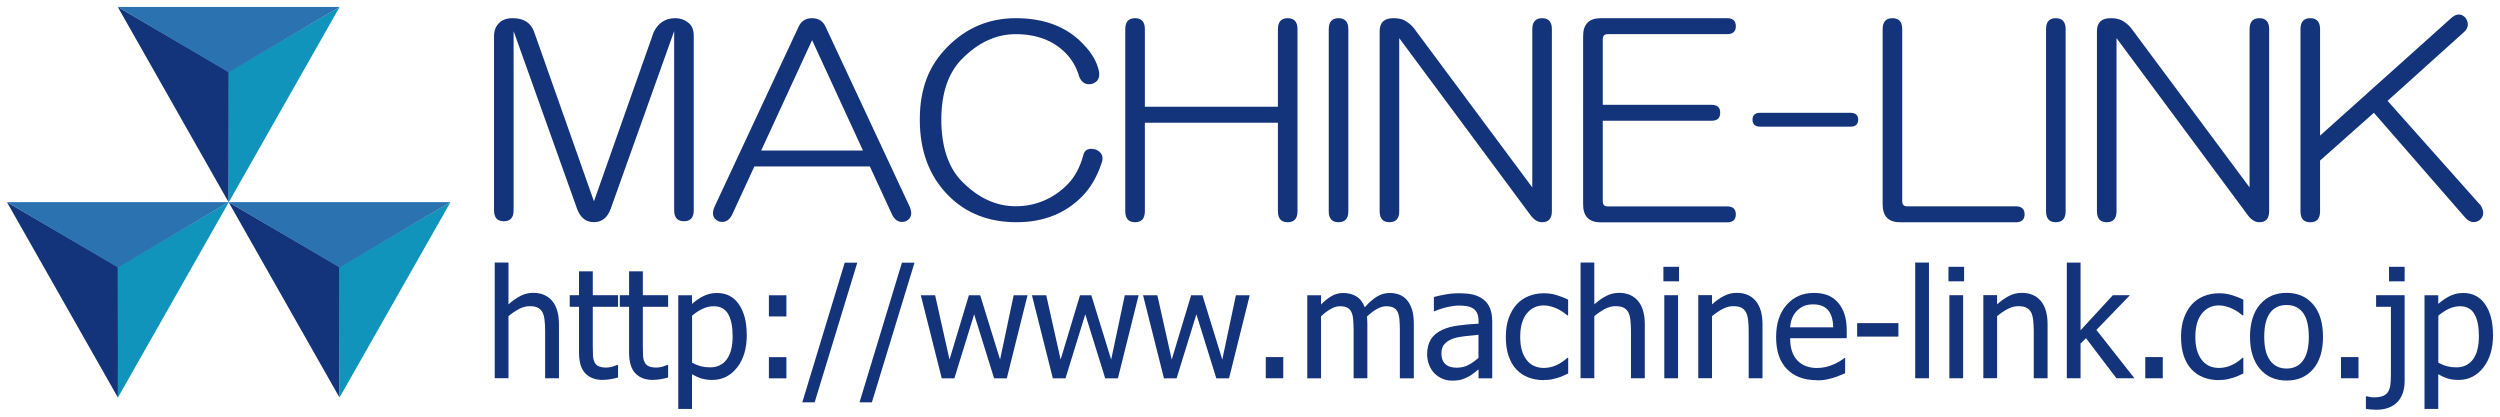 <?xml version="1.0" encoding="UTF-8"?><svg id="_イヤー_1" xmlns="http://www.w3.org/2000/svg" viewBox="0 0 360 60"><defs><style>.cls-1{fill:#13337b;}.cls-2{fill:#1194bb;}.cls-3{fill:#2a72b0;}</style></defs><g><polygon class="cls-1" points="16.96 1 32.97 10.36 32.93 29.14 16.96 1"/><polygon class="cls-2" points="32.93 29.14 32.9 10.36 48.91 1 32.93 29.14"/><polygon class="cls-3" points="16.96 1 32.93 10.43 48.91 1 16.96 1"/><polygon class="cls-1" points="32.92 29.11 48.93 38.46 48.89 57.25 32.92 29.11"/><polygon class="cls-2" points="48.89 57.25 48.85 38.46 64.87 29.11 48.89 57.25"/><polygon class="cls-3" points="32.92 29.11 48.89 38.53 64.87 29.11 32.92 29.11"/><polygon class="cls-1" points="1 29.11 17.02 38.46 16.98 57.25 1 29.11"/><polygon class="cls-2" points="16.98 57.25 16.94 38.46 32.95 29.11 16.98 57.25"/><polygon class="cls-3" points="1 29.11 16.98 38.53 32.95 29.11 1 29.11"/></g><g><g><path class="cls-1" d="M73.83,2.62c1.6,0,2.63,.67,3.1,2.01l8.6,24.36,8.6-24.36c.66-1.34,1.69-2.01,3.1-2.01,.75,0,1.41,.24,1.97,.72,.47,.38,.7,1,.7,1.86V30.28c0,1.05-.47,1.58-1.41,1.58s-1.41-.53-1.41-1.58V4.48l-9.16,25.65c-.47,1.24-1.27,1.86-2.4,1.86s-1.93-.62-2.4-1.86l-9.16-25.65V30.28c0,1.05-.47,1.58-1.41,1.58s-1.41-.53-1.41-1.58V5.2c0-.76,.23-1.38,.7-1.86,.47-.48,1.13-.72,1.97-.72Z"/><path class="cls-1" d="M114.97,3.91c.37-.86,1.03-1.29,1.97-1.29s1.6,.43,1.97,1.29l12.12,25.93c.37,.95,.19,1.62-.56,2.01-.85,.29-1.5,0-1.97-.86l-3.24-7.02h-16.63l-3.24,7.02c-.47,.86-1.13,1.15-1.97,.86-.75-.38-.94-1.05-.56-2.01L114.97,3.91Zm9.3,17.77l-7.33-15.9-7.33,15.9h14.65Z"/><path class="cls-1" d="M155.98,6.35c1.22,1.24,1.97,2.53,2.26,3.87,.19,.96-.14,1.58-.99,1.86-.85,.19-1.46-.14-1.83-1-.38-1.34-1.03-2.48-1.97-3.44-1.78-1.81-4.18-2.72-7.19-2.72-2.82,0-5.4,1.2-7.75,3.58-1.97,2.01-2.96,4.92-2.96,8.74s.99,6.88,2.96,8.88c2.35,2.39,4.93,3.58,7.75,3.58s5.4-1.05,7.47-3.15c1.03-1.05,1.78-2.44,2.25-4.15,.19-.86,.8-1.15,1.83-.86,.85,.38,1.13,1,.85,1.86-.66,2.01-1.6,3.63-2.82,4.87-2.44,2.48-5.59,3.73-9.44,3.73-4.04,0-7.33-1.29-9.86-3.87-2.73-2.77-4.09-6.4-4.09-10.89s1.31-7.78,3.95-10.46c2.72-2.77,6.01-4.16,9.86-4.16,4.13,0,7.37,1.24,9.72,3.73Z"/><path class="cls-1" d="M162.04,4.2c0-1.05,.47-1.58,1.41-1.58s1.41,.53,1.41,1.58V15.37h19.16V4.2c0-1.05,.47-1.58,1.41-1.58s1.41,.53,1.41,1.58V30.42c0,1.05-.47,1.58-1.41,1.58s-1.41-.53-1.41-1.58v-12.75h-19.16v12.75c0,1.05-.47,1.58-1.41,1.58s-1.41-.53-1.41-1.58V4.2Z"/><path class="cls-1" d="M191.34,4.2c0-1.05,.47-1.58,1.41-1.58s1.41,.53,1.41,1.58V30.42c0,1.05-.47,1.58-1.41,1.58s-1.41-.53-1.41-1.58V4.2Z"/><path class="cls-1" d="M198.67,4.48c0-1.24,.66-1.86,1.97-1.86,.66,0,1.17,.1,1.55,.29,.56,.29,1.03,.67,1.41,1.15l17.05,22.93V4.2c0-1.05,.47-1.58,1.41-1.58s1.41,.53,1.41,1.58V30.42c0,1.05-.47,1.58-1.41,1.58-.57,0-1.08-.29-1.55-.86l-19.02-25.65V30.42c0,1.05-.47,1.58-1.41,1.58s-1.41-.53-1.41-1.58V4.48Z"/><path class="cls-1" d="M248.69,2.62c.85,0,1.27,.38,1.27,1.15s-.42,1.15-1.27,1.15h-17.19c-.47,0-.7,.24-.7,.72V15.09h15.64c.85,0,1.27,.38,1.27,1.15s-.42,1.15-1.27,1.15h-15.64v11.61c0,.48,.23,.72,.7,.72h17.19c.85,0,1.27,.38,1.27,1.15s-.42,1.15-1.27,1.15h-18.18c-1.69,0-2.54-.86-2.54-2.58V5.2c0-1.72,.85-2.58,2.54-2.58h18.18Z"/><path class="cls-1" d="M266.45,18.24h-12.96c-.75,0-1.13-.33-1.13-1s.37-1,1.13-1h12.96c.75,0,1.13,.34,1.13,1s-.38,1-1.13,1Z"/><path class="cls-1" d="M271.1,4.2c0-1.05,.47-1.58,1.41-1.58s1.41,.53,1.41,1.58V28.99c0,.48,.23,.72,.71,.72h15.64c.85,0,1.27,.38,1.27,1.15s-.42,1.15-1.27,1.15h-16.63c-1.69,0-2.54-.86-2.54-2.58V4.2Z"/><path class="cls-1" d="M294.63,4.2c0-1.05,.47-1.58,1.41-1.58s1.41,.53,1.41,1.58V30.42c0,1.05-.47,1.58-1.41,1.58s-1.41-.53-1.41-1.58V4.2Z"/><path class="cls-1" d="M301.96,4.48c0-1.24,.66-1.86,1.97-1.86,.66,0,1.17,.1,1.55,.29,.56,.29,1.03,.67,1.41,1.15l17.05,22.93V4.2c0-1.05,.47-1.58,1.41-1.58s1.41,.53,1.41,1.58V30.42c0,1.05-.47,1.58-1.41,1.58-.56,0-1.08-.29-1.55-.86l-19.02-25.65V30.42c0,1.05-.47,1.58-1.41,1.58s-1.41-.53-1.41-1.58V4.48Z"/><path class="cls-1" d="M331.27,4.2c0-1.05,.47-1.58,1.41-1.58s1.41,.53,1.41,1.58v15.33l19.02-17.05c.75-.57,1.41-.52,1.97,.14,.47,.77,.37,1.43-.28,2.01l-10.99,9.89,13.39,15.04c.56,.86,.51,1.58-.14,2.15-.76,.48-1.46,.33-2.12-.43l-13.1-15.04-7.75,6.88v7.31c0,1.05-.47,1.58-1.41,1.58s-1.41-.53-1.41-1.58V4.2Z"/></g><g><path class="cls-1" d="M80.48,54.47h-1.98v-6.81c0-.55-.03-1.06-.08-1.54-.05-.47-.15-.85-.3-1.14-.16-.3-.39-.52-.67-.67-.29-.15-.68-.22-1.18-.22s-1,.13-1.52,.4c-.52,.27-1.03,.62-1.53,1.04v8.93h-1.98v-16.66h1.98v6.03c.59-.53,1.17-.94,1.75-1.23,.58-.29,1.18-.43,1.82-.43,1.16,0,2.06,.39,2.72,1.16,.65,.77,.98,1.9,.98,3.37v7.76Z"/><path class="cls-1" d="M86.82,54.71c-1.08,0-1.92-.31-2.53-.94-.6-.63-.91-1.61-.91-2.96v-6.63h-1.34v-1.67h1.34v-3.44h1.98v3.44h3.64v1.67h-3.64v5.68c0,.61,.01,1.07,.03,1.4,.02,.33,.1,.64,.24,.92,.12,.25,.31,.44,.58,.56,.27,.12,.63,.19,1.08,.19,.32,0,.64-.05,.94-.14,.3-.1,.52-.18,.65-.24h.12v1.81c-.37,.11-.75,.19-1.13,.25-.38,.06-.74,.09-1.06,.09Z"/><path class="cls-1" d="M94.03,54.71c-1.08,0-1.92-.31-2.53-.94-.6-.63-.91-1.61-.91-2.96v-6.63h-1.34v-1.67h1.34v-3.44h1.98v3.44h3.64v1.67h-3.64v5.68c0,.61,.01,1.07,.03,1.4,.02,.33,.1,.64,.24,.92,.12,.25,.31,.44,.58,.56,.27,.12,.63,.19,1.08,.19,.32,0,.64-.05,.94-.14,.3-.1,.52-.18,.65-.24h.12v1.81c-.37,.11-.75,.19-1.13,.25-.38,.06-.74,.09-1.06,.09Z"/><path class="cls-1" d="M107.54,48.18c0,1.99-.47,3.58-1.41,4.76-.94,1.18-2.12,1.77-3.55,1.77-.58,0-1.1-.07-1.55-.2-.45-.14-.91-.35-1.38-.63v5.01h-1.98v-16.37h1.98v1.25c.49-.45,1.04-.83,1.64-1.13,.6-.3,1.25-.45,1.96-.45,1.35,0,2.4,.54,3.15,1.63,.75,1.09,1.13,2.54,1.13,4.37Zm-2.04,.22c0-1.36-.21-2.42-.64-3.17-.43-.75-1.12-1.13-2.08-1.13-.56,0-1.1,.13-1.63,.38s-1.02,.58-1.49,.98v6.78c.52,.26,.96,.43,1.33,.52,.37,.09,.79,.14,1.27,.14,1.02,0,1.82-.38,2.39-1.15,.57-.76,.85-1.88,.85-3.35Z"/><path class="cls-1" d="M113.24,45.57h-2.52v-3.05h2.52v3.05Zm0,8.91h-2.52v-3.05h2.52v3.05Z"/><path class="cls-1" d="M123.45,37.82l-6.14,20.12h-1.78l6.11-20.12h1.81Z"/><path class="cls-1" d="M131.69,37.82l-6.14,20.12h-1.78l6.11-20.12h1.81Z"/><path class="cls-1" d="M147.96,42.52l-2.98,11.96h-1.83l-2.87-9.22-2.85,9.22h-1.82l-3.01-11.96h2.06l2.07,9.26,2.79-9.26h1.63l2.86,9.26,1.96-9.26h1.99Z"/><path class="cls-1" d="M163.96,42.52l-2.98,11.96h-1.83l-2.87-9.22-2.85,9.22h-1.82l-3.01-11.96h2.06l2.07,9.26,2.79-9.26h1.63l2.86,9.26,1.96-9.26h1.99Z"/><path class="cls-1" d="M179.96,42.52l-2.98,11.96h-1.83l-2.87-9.22-2.85,9.22h-1.82l-3.01-11.96h2.06l2.07,9.26,2.79-9.26h1.63l2.86,9.26,1.96-9.26h1.99Z"/><path class="cls-1" d="M184.79,54.47h-2.52v-3.05h2.52v3.05Z"/><path class="cls-1" d="M201.58,54.47v-6.91c0-.55-.02-1.06-.06-1.53-.04-.47-.13-.83-.26-1.1-.14-.29-.34-.5-.6-.63-.26-.14-.61-.2-1.05-.2-.41,0-.84,.13-1.31,.38-.47,.25-.95,.62-1.45,1.1,0,.12,.02,.27,.03,.43,.01,.17,.02,.37,.02,.59v7.87h-1.98v-6.91c0-.55-.02-1.06-.06-1.53-.04-.47-.13-.83-.26-1.1-.14-.29-.34-.5-.6-.63-.26-.14-.61-.2-1.05-.2s-.88,.13-1.35,.41c-.47,.27-.93,.62-1.37,1.04v8.93h-1.98v-11.96h1.98v1.33c.52-.53,1.03-.94,1.54-1.23,.51-.29,1.07-.43,1.68-.43,.69,0,1.31,.16,1.85,.48,.54,.32,.95,.85,1.23,1.58,.6-.68,1.18-1.19,1.75-1.54,.57-.35,1.18-.52,1.85-.52,.5,0,.96,.08,1.38,.24,.42,.16,.78,.42,1.09,.78,.32,.36,.56,.82,.73,1.36,.17,.54,.26,1.22,.26,2.04v7.87h-1.98Z"/><path class="cls-1" d="M212.9,53.2c-.16,.12-.38,.29-.65,.51-.27,.22-.53,.39-.78,.52-.35,.19-.69,.33-1.02,.43-.33,.1-.78,.15-1.37,.15-.48,0-.94-.09-1.38-.28-.43-.19-.82-.45-1.15-.78-.32-.33-.57-.73-.76-1.22-.19-.48-.28-.99-.28-1.52,0-.83,.17-1.53,.52-2.11,.34-.58,.89-1.04,1.63-1.39,.66-.31,1.44-.52,2.34-.64,.9-.12,1.87-.21,2.91-.26v-.39c0-.47-.07-.85-.21-1.14-.14-.29-.34-.51-.59-.67-.25-.16-.56-.27-.93-.33-.36-.05-.74-.08-1.12-.08-.46,0-.99,.07-1.61,.21-.62,.14-1.24,.34-1.85,.6h-.12v-2.04c.37-.11,.89-.22,1.57-.35,.68-.13,1.35-.19,2.02-.19,.81,0,1.49,.06,2.04,.19s1.05,.36,1.49,.7c.43,.33,.75,.75,.96,1.27,.21,.52,.32,1.16,.32,1.91v8.18h-1.97v-1.27Zm0-1.67v-3.32c-.47,.04-1.07,.1-1.78,.18-.72,.08-1.3,.18-1.74,.32-.53,.16-.96,.42-1.3,.75-.34,.34-.52,.81-.52,1.42,0,.68,.19,1.2,.57,1.55,.38,.35,.93,.52,1.66,.52,.62,0,1.19-.14,1.69-.41,.5-.27,.98-.61,1.42-1.01Z"/><path class="cls-1" d="M222.33,54.74c-.81,0-1.55-.13-2.22-.38-.67-.25-1.25-.64-1.74-1.15s-.86-1.16-1.13-1.94c-.27-.78-.4-1.7-.4-2.76s.14-1.96,.42-2.72c.28-.76,.65-1.41,1.11-1.93,.46-.52,1.04-.92,1.73-1.21,.69-.28,1.43-.42,2.23-.42,.64,0,1.27,.09,1.87,.28,.6,.18,1.13,.4,1.61,.64v2.26h-.12c-.14-.12-.32-.26-.54-.42-.22-.16-.49-.32-.8-.48-.27-.14-.6-.27-.97-.37-.37-.11-.73-.16-1.07-.16-1.03,0-1.85,.4-2.47,1.18-.62,.79-.93,1.9-.93,3.34s.3,2.51,.9,3.3c.6,.79,1.43,1.18,2.5,1.18,.64,0,1.26-.14,1.84-.41,.58-.27,1.1-.62,1.55-1.05h.12v2.26c-.2,.09-.44,.21-.74,.34-.29,.13-.56,.23-.8,.29-.34,.1-.64,.18-.91,.23-.27,.05-.61,.08-1.03,.08Z"/><path class="cls-1" d="M236.84,54.47h-1.98v-6.81c0-.55-.03-1.06-.08-1.54-.05-.47-.15-.85-.3-1.14-.16-.3-.39-.52-.67-.67-.29-.15-.68-.22-1.18-.22s-1,.13-1.52,.4c-.52,.27-1.03,.62-1.53,1.04v8.93h-1.98v-16.66h1.98v6.03c.59-.53,1.17-.94,1.75-1.23,.58-.29,1.18-.43,1.82-.43,1.16,0,2.06,.39,2.72,1.16,.65,.77,.98,1.9,.98,3.37v7.76Z"/><path class="cls-1" d="M241.78,40.51h-2.25v-2.09h2.25v2.09Zm-.14,13.96h-1.98v-11.96h1.98v11.96Z"/><path class="cls-1" d="M253.79,54.47h-1.98v-6.81c0-.55-.03-1.06-.08-1.54-.05-.47-.15-.85-.3-1.14-.16-.3-.39-.52-.67-.67-.29-.15-.68-.22-1.18-.22s-1,.13-1.52,.4c-.52,.27-1.03,.62-1.53,1.04v8.93h-1.98v-11.96h1.98v1.33c.59-.53,1.17-.94,1.75-1.23,.58-.29,1.18-.43,1.82-.43,1.16,0,2.06,.39,2.72,1.16,.65,.77,.98,1.9,.98,3.37v7.76Z"/><path class="cls-1" d="M261.67,54.75c-1.87,0-3.33-.54-4.36-1.61-1.04-1.07-1.55-2.6-1.55-4.58s.5-3.5,1.51-4.65c1-1.15,2.31-1.73,3.94-1.73,.73,0,1.38,.11,1.94,.32,.56,.21,1.05,.55,1.47,1.01,.42,.46,.74,1.02,.97,1.67,.22,.66,.34,1.47,.34,2.43v1.09h-8.15c0,1.39,.34,2.46,1.03,3.19,.69,.73,1.64,1.1,2.85,1.1,.43,0,.86-.05,1.28-.15,.42-.1,.79-.23,1.13-.38,.36-.16,.66-.32,.91-.48,.25-.15,.45-.3,.61-.43h.11v2.2c-.23,.09-.52,.21-.86,.35-.34,.14-.65,.25-.93,.33-.39,.11-.74,.19-1.05,.25-.31,.06-.71,.09-1.18,.09Zm2.32-7.59c-.02-.54-.08-1.01-.19-1.4-.11-.39-.27-.72-.48-1-.23-.3-.53-.53-.89-.69-.36-.16-.81-.24-1.34-.24s-.97,.08-1.34,.24c-.37,.16-.7,.39-1.01,.7-.29,.31-.52,.66-.67,1.04-.16,.38-.25,.83-.29,1.33h6.22Z"/><path class="cls-1" d="M273.37,48.47h-5.94v-1.94h5.94v1.94Z"/><path class="cls-1" d="M277.77,54.47h-1.98v-16.66h1.98v16.66Z"/><path class="cls-1" d="M282.83,40.51h-2.25v-2.09h2.25v2.09Zm-.14,13.96h-1.98v-11.96h1.98v11.96Z"/><path class="cls-1" d="M294.84,54.47h-1.98v-6.81c0-.55-.03-1.06-.08-1.54-.05-.47-.15-.85-.3-1.14-.16-.3-.39-.52-.67-.67-.29-.15-.68-.22-1.18-.22s-1,.13-1.52,.4c-.52,.27-1.03,.62-1.53,1.04v8.93h-1.98v-11.96h1.98v1.33c.59-.53,1.17-.94,1.75-1.23,.58-.29,1.18-.43,1.82-.43,1.16,0,2.06,.39,2.72,1.16,.65,.77,.98,1.9,.98,3.37v7.76Z"/><path class="cls-1" d="M307.37,54.47h-2.6l-4.39-5.77-.78,.77v5h-1.98v-16.66h1.98v9.75l4.65-5.05h2.46l-4.83,5,5.48,6.96Z"/><path class="cls-1" d="M311.44,54.47h-2.52v-3.05h2.52v3.05Z"/><path class="cls-1" d="M319.56,54.74c-.81,0-1.55-.13-2.22-.38-.67-.25-1.25-.64-1.74-1.15s-.86-1.16-1.13-1.94c-.27-.78-.4-1.7-.4-2.76s.14-1.96,.42-2.72c.28-.76,.65-1.41,1.11-1.93,.46-.52,1.04-.92,1.73-1.21,.69-.28,1.43-.42,2.23-.42,.65,0,1.27,.09,1.87,.28,.6,.18,1.14,.4,1.61,.64v2.26h-.12c-.14-.12-.32-.26-.54-.42-.22-.16-.49-.32-.81-.48-.27-.14-.6-.27-.97-.37-.37-.11-.73-.16-1.07-.16-1.02,0-1.85,.4-2.47,1.18-.62,.79-.93,1.9-.93,3.34s.3,2.51,.9,3.3c.6,.79,1.43,1.18,2.5,1.18,.65,0,1.26-.14,1.84-.41,.58-.27,1.1-.62,1.55-1.05h.12v2.26c-.2,.09-.44,.21-.74,.34-.29,.13-.56,.23-.8,.29-.34,.1-.64,.18-.91,.23-.27,.05-.61,.08-1.03,.08Z"/><path class="cls-1" d="M334.51,48.5c0,2.01-.48,3.57-1.43,4.66-.95,1.1-2.22,1.64-3.81,1.64s-2.92-.57-3.86-1.7c-.94-1.13-1.41-2.67-1.41-4.61s.48-3.55,1.45-4.66c.97-1.11,2.24-1.66,3.82-1.66s2.86,.55,3.81,1.65c.95,1.1,1.43,2.66,1.43,4.66Zm-2.04,0c0-1.55-.28-2.7-.83-3.45-.56-.75-1.34-1.13-2.37-1.13s-1.83,.38-2.38,1.13c-.56,.75-.84,1.9-.84,3.45s.28,2.63,.84,3.41c.56,.77,1.35,1.16,2.38,1.16s1.8-.38,2.36-1.14c.56-.76,.84-1.9,.84-3.43Z"/><path class="cls-1" d="M339.62,54.47h-2.52v-3.05h2.52v3.05Z"/><path class="cls-1" d="M346.27,54.81c0,1.36-.36,2.4-1.08,3.12-.72,.71-1.71,1.07-2.97,1.07-.22,0-.46-.01-.73-.03-.27-.02-.54-.05-.8-.1v-1.8h.11c.15,.04,.32,.07,.51,.1,.19,.03,.36,.05,.53,.05,.53,0,.96-.07,1.3-.2,.34-.13,.6-.34,.76-.63,.15-.26,.26-.58,.31-.97,.05-.39,.08-.87,.08-1.44v-9.8h-2.13v-1.67h4.11v12.3Zm0-14.3h-2.25v-2.09h2.25v2.09Z"/><path class="cls-1" d="M359,48.18c0,1.99-.47,3.58-1.41,4.76-.94,1.18-2.12,1.77-3.55,1.77-.58,0-1.1-.07-1.55-.2-.45-.14-.91-.35-1.38-.63v5.01h-1.98v-16.37h1.98v1.25c.49-.45,1.04-.83,1.64-1.13,.6-.3,1.25-.45,1.96-.45,1.35,0,2.4,.54,3.15,1.63,.75,1.09,1.13,2.54,1.13,4.37Zm-2.04,.22c0-1.36-.21-2.42-.64-3.17-.43-.75-1.12-1.13-2.08-1.13-.56,0-1.11,.13-1.63,.38-.52,.25-1.02,.58-1.49,.98v6.78c.52,.26,.96,.43,1.33,.52,.37,.09,.79,.14,1.27,.14,1.02,0,1.82-.38,2.39-1.15,.57-.76,.85-1.88,.85-3.35Z"/></g></g></svg>